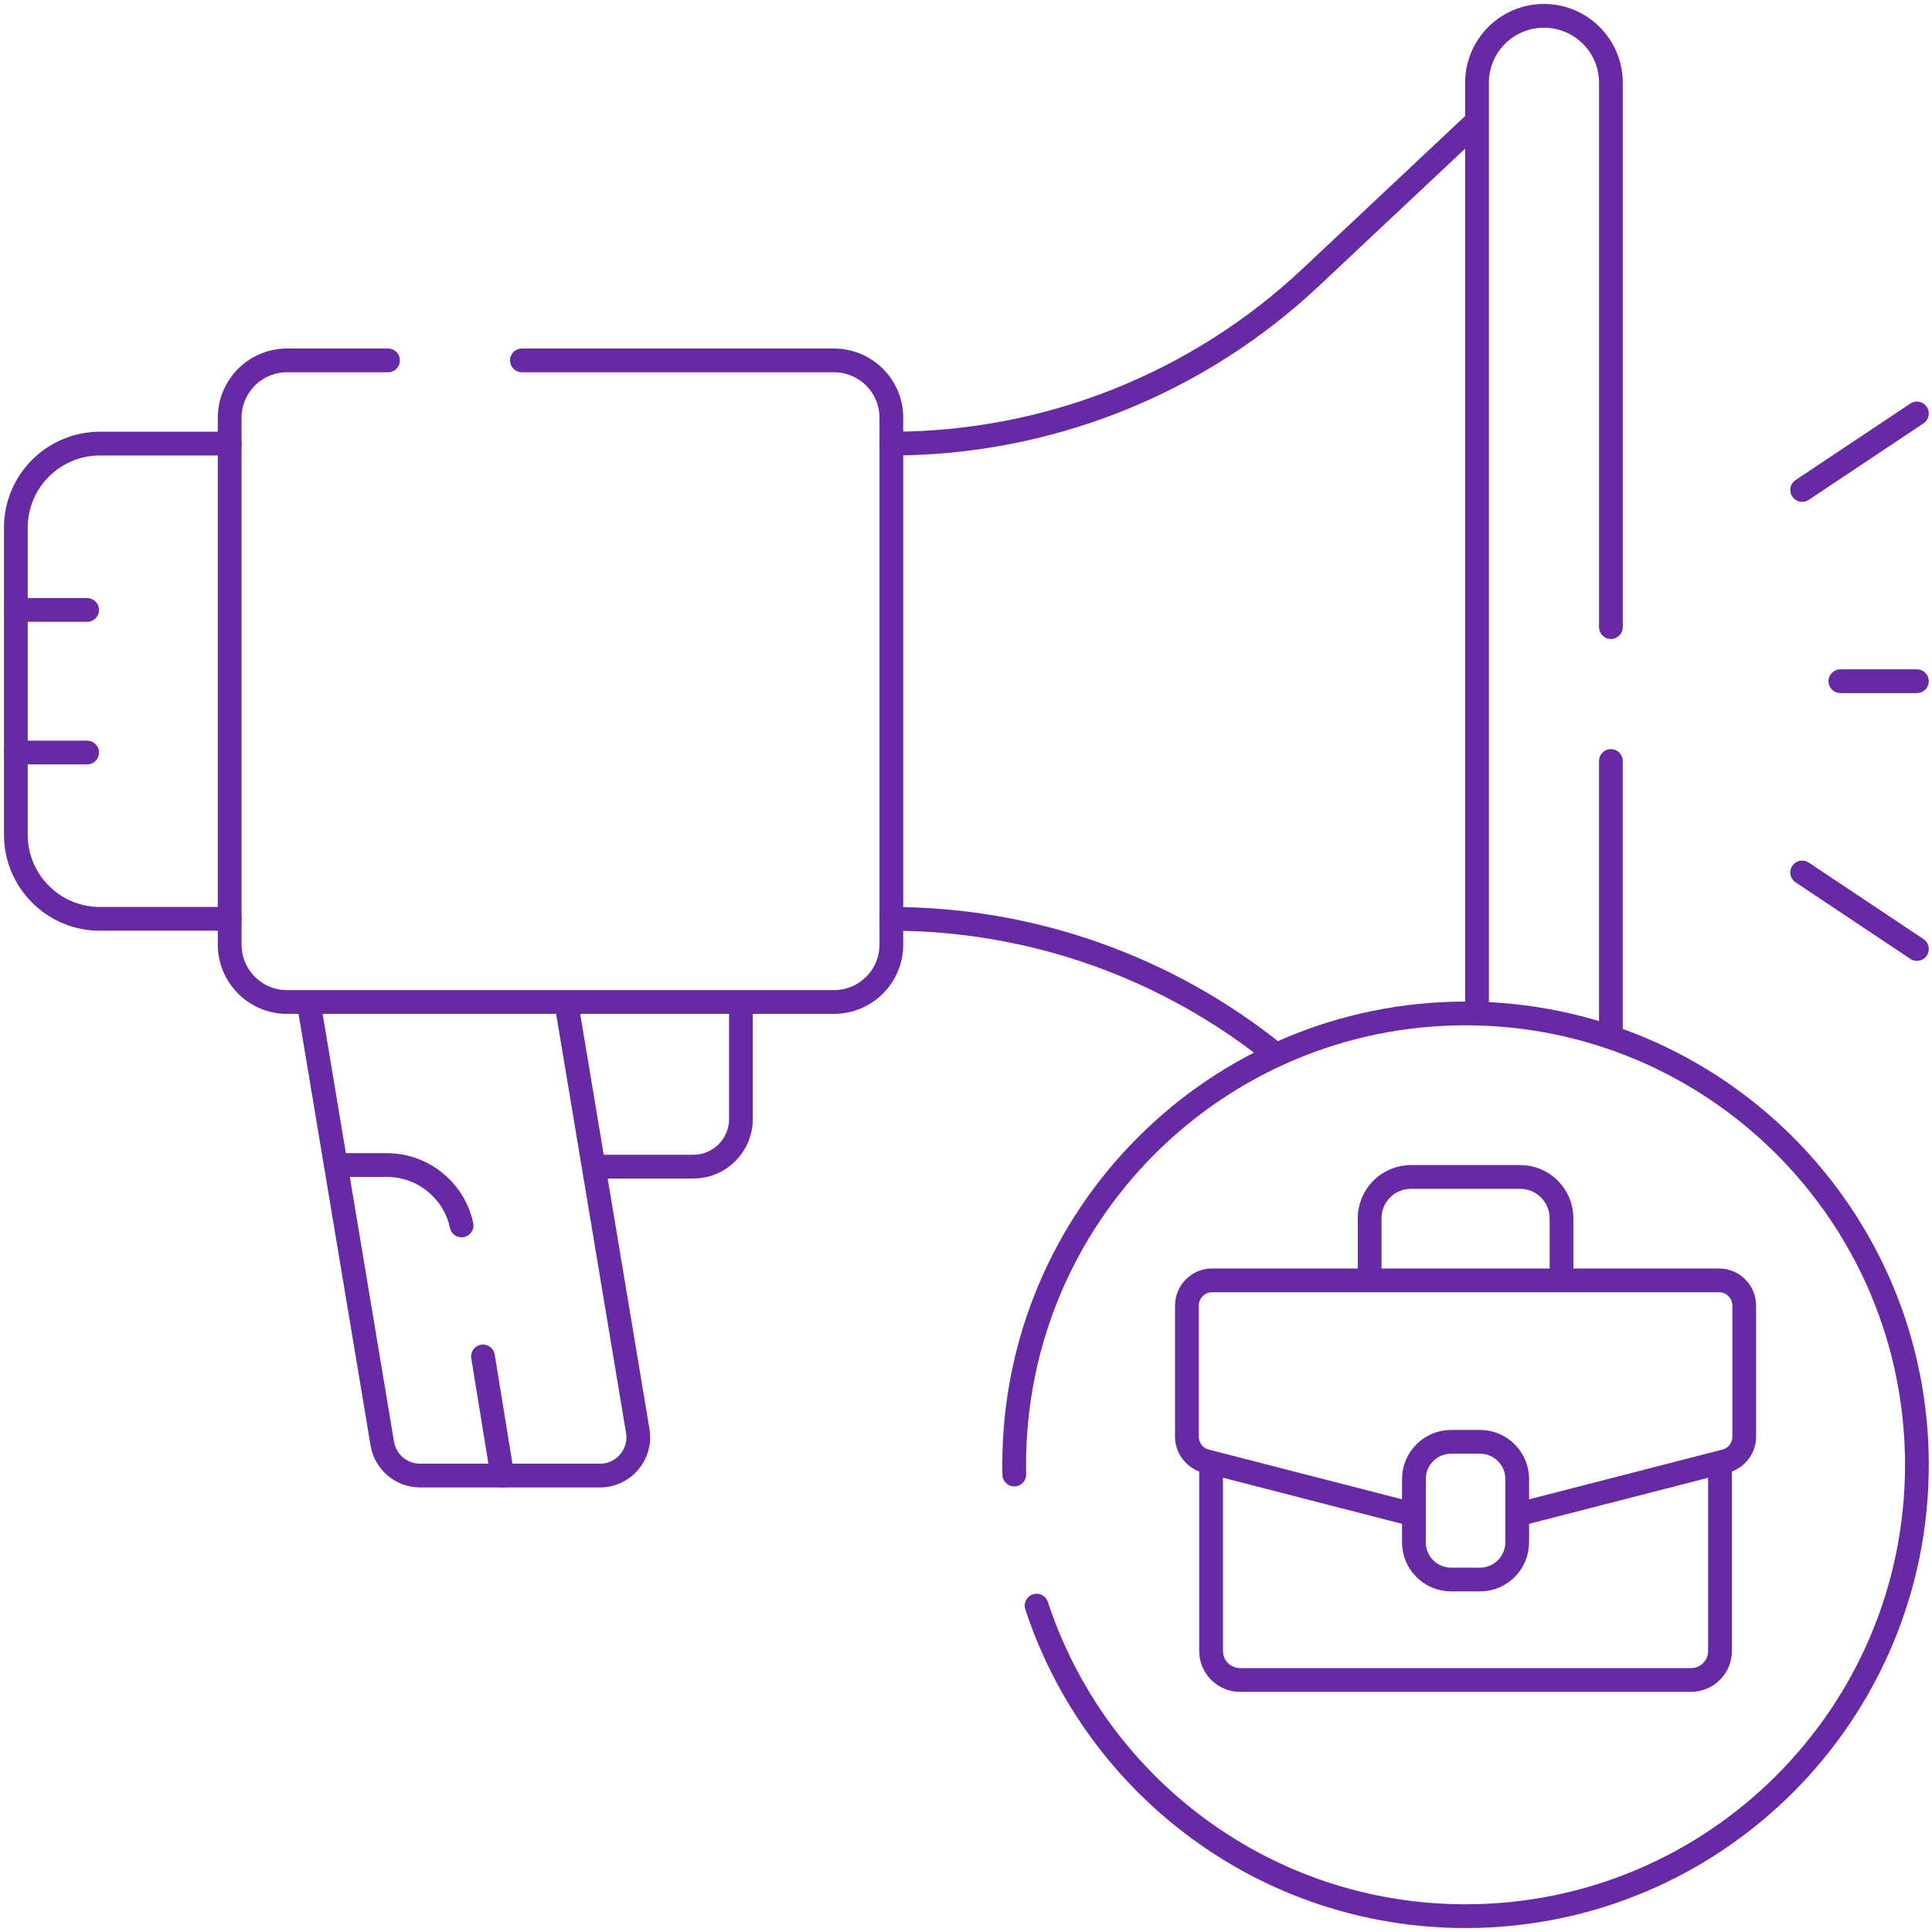<svg xmlns="http://www.w3.org/2000/svg" width="122" height="122" viewBox="0 0 122 122" fill="none"><path d="M101.723 48.055V65.454" stroke="#6729A4" stroke-width="1.5" stroke-miterlimit="10" stroke-linecap="round" stroke-linejoin="round"></path><path d="M93.269 63.973V5.227C93.269 2.892 95.162 1 97.496 1C99.831 1 101.724 2.892 101.724 5.227V39.6" stroke="#6729A4" stroke-width="1.5" stroke-miterlimit="10" stroke-linecap="round" stroke-linejoin="round"></path><path d="M56.289 58.023C65.153 58.023 73.717 61.069 80.569 66.602" stroke="#6729A4" stroke-width="1.5" stroke-miterlimit="10" stroke-linecap="round" stroke-linejoin="round"></path><path d="M93.16 7.754L82.751 17.532C75.584 24.264 66.121 28.012 56.289 28.012" stroke="#6729A4" stroke-width="1.5" stroke-miterlimit="10" stroke-linecap="round" stroke-linejoin="round"></path><path d="M24.503 22.758H18.127C16.126 22.758 14.504 24.38 14.504 26.381V59.65C14.504 61.651 16.126 63.273 18.127 63.273H52.663C54.664 63.273 56.287 61.651 56.287 59.65V26.381C56.287 24.38 54.664 22.758 52.663 22.758H32.957" stroke="#6729A4" stroke-width="1.5" stroke-miterlimit="10" stroke-linecap="round" stroke-linejoin="round"></path><path d="M14.505 28.012H6.314C3.379 28.012 1 30.391 1 33.326V52.709C1 55.644 3.379 58.023 6.314 58.023H14.505" stroke="#6729A4" stroke-width="1.5" stroke-miterlimit="10" stroke-linecap="round" stroke-linejoin="round"></path><path d="M35.785 63.465L40.273 90.364C40.519 91.836 39.383 93.177 37.891 93.177H26.523C25.342 93.177 24.335 92.323 24.14 91.159L19.52 63.465" stroke="#6729A4" stroke-width="1.5" stroke-miterlimit="10" stroke-linecap="round" stroke-linejoin="round"></path><path d="M46.786 63.465V70.668C46.786 72.325 45.443 73.669 43.785 73.669H37.633" stroke="#6729A4" stroke-width="1.5" stroke-miterlimit="10" stroke-linecap="round" stroke-linejoin="round"></path><path d="M1 47.52H5.502" stroke="#6729A4" stroke-width="1.5" stroke-miterlimit="10" stroke-linecap="round" stroke-linejoin="round"></path><path d="M1 38.516H5.502" stroke="#6729A4" stroke-width="1.5" stroke-miterlimit="10" stroke-linecap="round" stroke-linejoin="round"></path><path d="M29.149 77.384C28.673 75.171 26.712 73.57 24.426 73.57H21.289" stroke="#6729A4" stroke-width="1.5" stroke-miterlimit="10" stroke-linecap="round" stroke-linejoin="round"></path><path d="M31.722 93.177L30.5 85.656" stroke="#6729A4" stroke-width="1.5" stroke-miterlimit="10" stroke-linecap="round" stroke-linejoin="round"></path><path d="M121.046 43.016H116.215" stroke="#6729A4" stroke-width="1.5" stroke-miterlimit="10" stroke-linecap="round" stroke-linejoin="round"></path><path d="M121.047 26.109L113.801 30.94" stroke="#6729A4" stroke-width="1.5" stroke-miterlimit="10" stroke-linecap="round" stroke-linejoin="round"></path><path d="M121.047 59.925L113.801 55.094" stroke="#6729A4" stroke-width="1.5" stroke-miterlimit="10" stroke-linecap="round" stroke-linejoin="round"></path><path d="M64.049 93.113C64.045 92.909 64.043 92.703 64.043 92.498C64.043 76.757 76.804 63.996 92.545 63.996C108.286 63.996 121.047 76.757 121.047 92.498C121.047 108.239 108.286 121 92.545 121C79.909 121 69.193 112.777 65.457 101.39" stroke="#6729A4" stroke-width="1.5" stroke-miterlimit="10" stroke-linecap="round" stroke-linejoin="round"></path><path d="M108.613 92.383V104.258C108.613 105.267 107.794 106.085 106.785 106.085H78.304C77.295 106.085 76.477 105.267 76.477 104.258V92.424" stroke="#6729A4" stroke-width="1.5" stroke-miterlimit="10" stroke-linecap="round" stroke-linejoin="round"></path><path d="M89.242 95.632L76.185 92.274C75.462 92.109 74.949 91.462 74.949 90.715V82.45C74.949 81.567 75.659 80.852 76.534 80.852H108.558C109.434 80.852 110.143 81.567 110.143 82.45V90.715C110.143 91.462 109.63 92.109 108.907 92.274L95.846 95.634" stroke="#6729A4" stroke-width="1.5" stroke-miterlimit="10" stroke-linecap="round" stroke-linejoin="round"></path><path d="M86.488 80.842V76.931C86.488 75.489 87.657 74.32 89.099 74.32H95.994C97.436 74.32 98.605 75.489 98.605 76.931V80.842" stroke="#6729A4" stroke-width="1.5" stroke-miterlimit="10" stroke-linecap="round" stroke-linejoin="round"></path><path d="M93.457 99.742H91.635C90.337 99.742 89.285 98.69 89.285 97.392V93.397C89.285 92.099 90.337 91.047 91.635 91.047H93.457C94.755 91.047 95.807 92.099 95.807 93.397V97.392C95.807 98.69 94.754 99.742 93.457 99.742Z" stroke="#6729A4" stroke-width="1.5" stroke-miterlimit="10" stroke-linecap="round" stroke-linejoin="round"></path></svg>